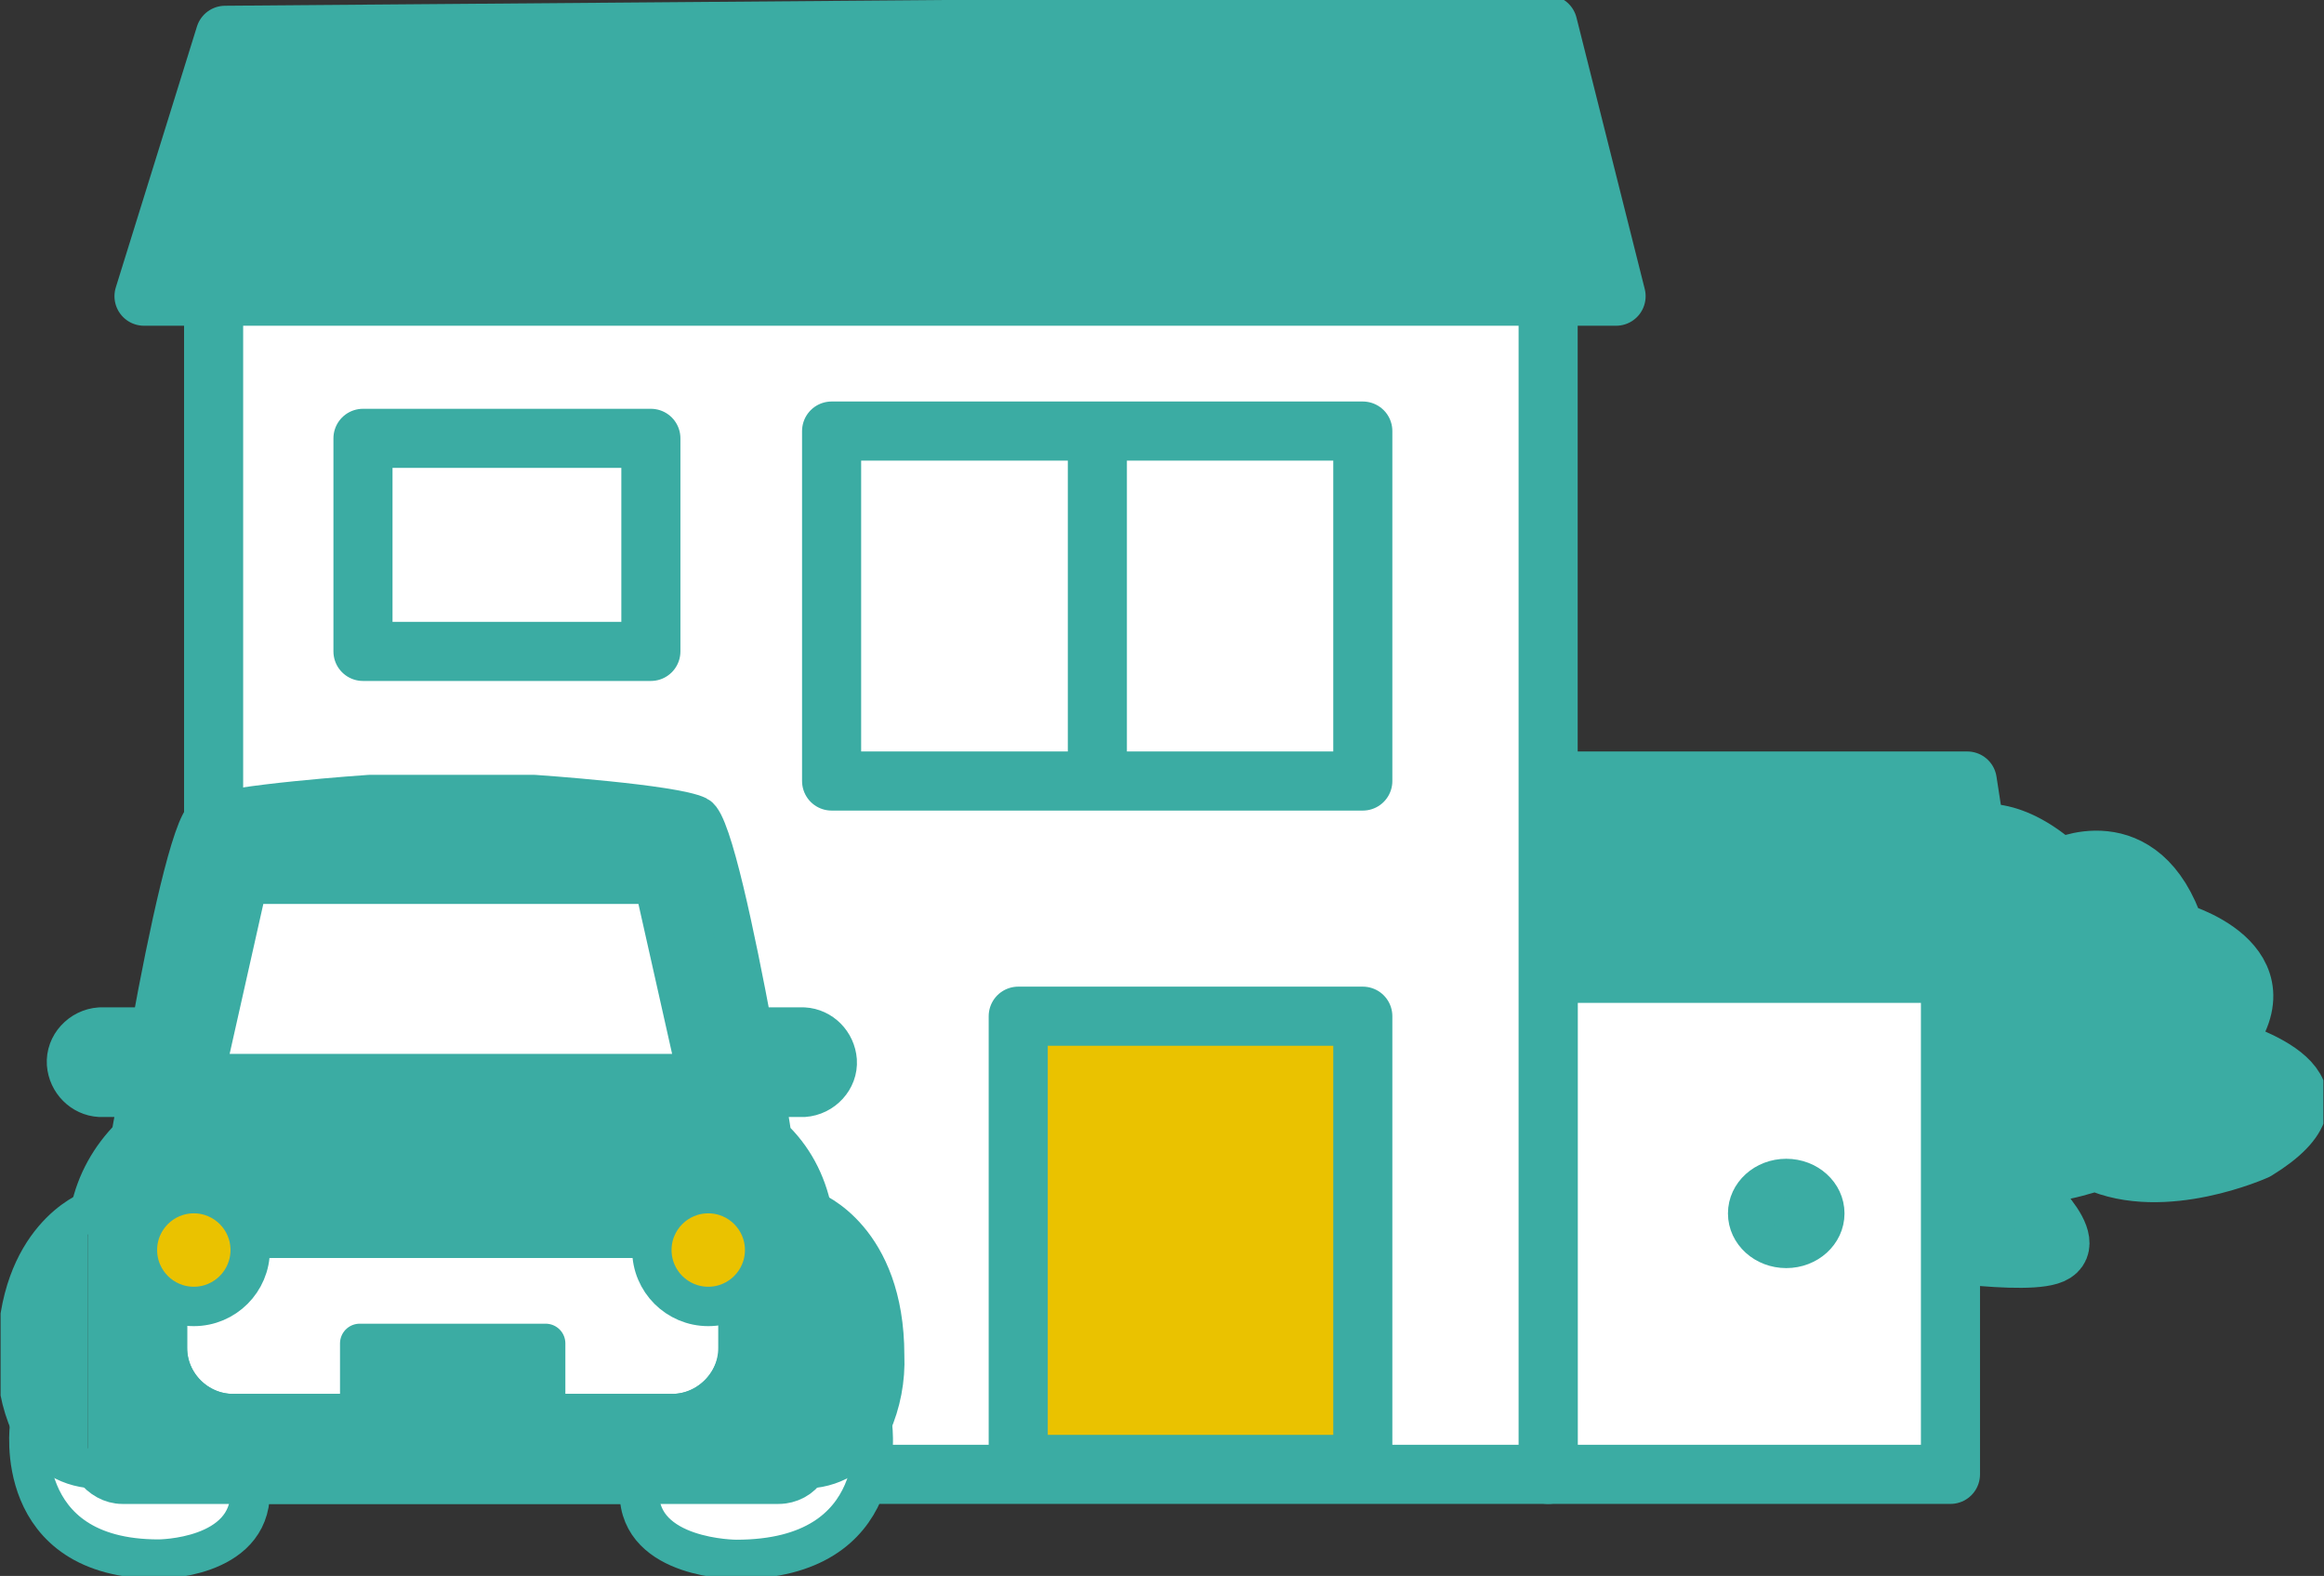<svg width="59" height="40" viewBox="0 0 59 40" fill="none" xmlns="http://www.w3.org/2000/svg">
<rect x="0" y="0" width="59" height="40" fill="#333333" stroke="none"/>
<g clip-path="url(#clip0_5502_8466)">
<path d="M48.73 22.194C48.73 22.194 49.935 19.942 52.288 22.043C52.288 22.043 54.347 20.98 55.226 23.642C55.226 23.642 58.165 24.437 56.398 26.538C56.984 26.806 59.889 27.602 57.277 29.201C57.277 29.201 54.925 30.264 53.2 29.469C53.2 29.469 51.735 30.004 50.848 29.736C51.434 30.272 52.907 31.603 52.02 31.863C51.141 32.131 47.943 31.595 47.943 31.595V24.437L48.73 22.185V22.194Z" fill="#3BACA3" stroke="#3BACA3" stroke-width="1.5" stroke-linecap="round" stroke-linejoin="round"/>
<path d="M49.517 24.705V37.422H39.303V21.273H49.517V24.705Z" fill="white" stroke="#3BACA3" stroke-width="1.5" stroke-linecap="round" stroke-linejoin="round"/>
<path d="M39.303 19.824H49.944L50.697 24.705H39.303V19.824Z" fill="#3BACA3" stroke="#3BACA3" stroke-width="1.5" stroke-linecap="round" stroke-linejoin="round"/>
<path d="M5.423 7.25H39.303V37.422H5.423V7.25Z" fill="white" stroke="#3BACA3" stroke-width="1.5" stroke-linecap="round" stroke-linejoin="round"/>
<path d="M25.85 25.793H34.598V37.17H25.85V25.793Z" fill="#EAC200" stroke="#3BACA3" stroke-width="1.5" stroke-linecap="round" stroke-linejoin="round"/>
<path d="M5.716 0.896L3.656 7.518H41.028L39.295 0.628L5.716 0.896Z" fill="#3BACA3" stroke="#3BACA3" stroke-width="1.5" stroke-linecap="round" stroke-linejoin="round"/>
<path d="M45.348 31.687C45.889 31.687 46.327 31.29 46.327 30.799C46.327 30.309 45.889 29.912 45.348 29.912C44.807 29.912 44.368 30.309 44.368 30.799C44.368 31.29 44.807 31.687 45.348 31.687Z" fill="#3BACA3" stroke="#3BACA3" stroke-linecap="round" stroke-linejoin="round"/>
<path d="M16.524 11.126H9.215V16.534H16.524V11.126Z" fill="white" stroke="#3BACA3" stroke-width="1.5" stroke-linecap="round" stroke-linejoin="round"/>
<path d="M34.598 10.941H21.112V19.824H34.598V10.941Z" fill="white" stroke="#3BACA3" stroke-width="1.5" stroke-linecap="round" stroke-linejoin="round"/>
<path d="M27.859 19.824V10.941" stroke="#3BACA3" stroke-width="1.5"/>
<path d="M22.292 34.399C22.326 35.002 22.2 35.613 21.957 36.157C21.681 36.827 21.045 37.245 20.35 37.279C20.442 37.128 20.5 36.944 20.5 36.76V31.402C20.5 31.159 20.467 30.95 20.442 30.707C20.409 30.741 22.292 31.435 22.292 34.399Z" fill="#3BACA3"/>
<path d="M22.15 36.191C22.15 36.191 22.652 39.581 18.692 39.581C18.692 39.581 16.231 39.581 16.231 37.89H18.19C18.692 37.89 19.144 37.714 19.395 37.438C20.551 37.405 21.606 36.919 22.058 36.157L22.158 36.191H22.15Z" fill="white"/>
<path d="M20.375 26.069C20.86 26.103 21.254 26.521 21.221 27.007C21.187 27.459 20.827 27.827 20.375 27.852H19.404C19.462 28.154 19.496 28.396 19.521 28.581C19.546 28.765 19.555 28.857 19.555 28.857C20.074 29.376 20.434 30.012 20.584 30.732C20.643 30.975 20.643 31.184 20.643 31.427V36.76C20.643 36.944 20.584 37.12 20.492 37.279C20.341 37.522 20.04 37.672 19.764 37.672H3.104C2.803 37.672 2.526 37.522 2.376 37.279C2.284 37.128 2.225 36.944 2.225 36.76V31.402C2.225 31.159 2.259 30.95 2.284 30.707C2.434 29.979 2.769 29.343 3.313 28.832C3.313 28.832 3.372 28.438 3.498 27.836H2.526C2.041 27.802 1.647 27.384 1.681 26.898C1.714 26.446 2.074 26.078 2.526 26.052H3.832C4.259 23.784 4.862 20.87 5.222 20.695C5.825 20.393 9.375 20.15 9.375 20.15H13.552C13.552 20.15 17.127 20.393 17.704 20.695C18.064 20.879 18.675 23.75 19.094 26.052H20.367V26.086L20.375 26.069ZM18.734 34.215V31.427H4.226V34.215C4.226 35.127 4.979 35.881 5.892 35.881H17.043C17.981 35.881 18.742 35.127 18.742 34.215H18.734ZM18.282 27.25L17.102 21.557H5.8L4.619 27.25H18.282Z" fill="#3BACA3"/>
<path d="M18.734 31.427V34.215C18.734 35.127 17.981 35.88 17.068 35.88H5.917C5.004 35.88 4.251 35.127 4.251 34.215V31.427H18.734Z" fill="white" stroke="#3BACA3" stroke-miterlimit="10"/>
<path d="M4.502 37.882H6.352C6.352 39.581 4.025 39.581 4.025 39.581C0.274 39.581 0.752 36.19 0.752 36.19H0.802C1.229 36.952 2.225 37.438 3.322 37.471C3.606 37.714 4.033 37.89 4.51 37.89L4.502 37.882Z" fill="white"/>
<path d="M2.376 37.279C1.681 37.246 1.045 36.827 0.768 36.157C0.526 35.613 0.408 35.002 0.434 34.399C0.434 31.427 2.284 30.732 2.284 30.732C2.225 30.975 2.225 31.184 2.225 31.427V36.785C2.225 36.936 2.284 37.12 2.376 37.271V37.279Z" fill="#3BACA3"/>
<path d="M0.752 36.183C0.752 36.183 0.274 39.573 4.025 39.573C4.025 39.573 6.352 39.573 6.352 37.874" stroke="#3BACA3" stroke-linecap="round" stroke-linejoin="round"/>
<path d="M0.768 36.157C0.526 35.613 0.408 35.002 0.434 34.399C0.434 31.427 2.284 30.732 2.284 30.732" stroke="#3BACA3" stroke-linecap="round" stroke-linejoin="round"/>
<path d="M2.376 37.279C1.681 37.245 1.045 36.827 0.768 36.157" stroke="#3BACA3" stroke-linecap="round" stroke-linejoin="round"/>
<path d="M22.15 36.19C22.15 36.19 22.652 39.581 18.692 39.581C18.692 39.581 16.231 39.581 16.231 37.89" stroke="#3BACA3" stroke-linecap="round" stroke-linejoin="round"/>
<path d="M22.125 36.157C22.367 35.613 22.485 35.002 22.459 34.399C22.459 31.427 20.609 30.732 20.609 30.732" stroke="#3BACA3" stroke-linecap="round" stroke-linejoin="round"/>
<path d="M20.526 37.279C21.221 37.245 21.857 36.827 22.133 36.157" stroke="#3BACA3" stroke-linecap="round" stroke-linejoin="round"/>
<path d="M17.068 35.88H5.917C5.004 35.88 4.251 35.127 4.251 34.215V31.427H18.759V34.215C18.726 35.127 17.972 35.88 17.06 35.88H17.068Z" stroke="#3BACA3" stroke-linecap="round" stroke-linejoin="round"/>
<path d="M20.618 30.732C20.467 30.004 20.132 29.367 19.588 28.857C19.588 28.857 19.588 28.765 19.555 28.581C19.521 28.396 19.496 28.154 19.437 27.852H20.408C20.894 27.819 21.287 27.4 21.254 26.915C21.22 26.462 20.86 26.094 20.408 26.069H19.102C18.675 23.8 18.073 20.887 17.713 20.711C17.11 20.41 13.56 20.167 13.56 20.167H9.383C9.383 20.167 5.808 20.41 5.23 20.711C4.87 20.895 4.259 23.767 3.841 26.069H2.535C2.049 26.102 1.656 26.521 1.689 27.007C1.723 27.459 2.083 27.827 2.535 27.852H3.506C3.389 28.455 3.322 28.848 3.322 28.848C2.803 29.367 2.443 30.004 2.292 30.724" fill="#3BACA3"/>
<path d="M20.618 30.732C20.467 30.004 20.132 29.367 19.588 28.857C19.588 28.857 19.588 28.765 19.555 28.581C19.521 28.396 19.496 28.154 19.437 27.852H20.408C20.894 27.819 21.287 27.4 21.254 26.915C21.22 26.462 20.86 26.094 20.408 26.069H19.102C18.675 23.8 18.073 20.887 17.713 20.711C17.11 20.41 13.56 20.167 13.56 20.167H9.383C9.383 20.167 5.808 20.41 5.23 20.711C4.87 20.895 4.259 23.767 3.841 26.069H2.535C2.049 26.102 1.656 26.521 1.689 27.007C1.723 27.459 2.083 27.827 2.535 27.852H3.506C3.389 28.455 3.322 28.848 3.322 28.848C2.803 29.367 2.443 30.004 2.292 30.724" stroke="#3BACA3" stroke-linejoin="round"/>
<path d="M2.376 37.279C2.56 37.522 2.828 37.673 3.104 37.673H19.764C20.065 37.673 20.341 37.522 20.492 37.279" stroke="#3BACA3" stroke-linecap="round" stroke-linejoin="round"/>
<path d="M5.205 27.25L6.285 22.444H16.608L17.688 27.25H5.205Z" fill="white" stroke="#3BACA3" stroke-linecap="round" stroke-linejoin="round"/>
<path d="M4.921 33.16C5.711 33.16 6.352 32.519 6.352 31.728C6.352 30.938 5.711 30.297 4.921 30.297C4.13 30.297 3.489 30.938 3.489 31.728C3.489 32.519 4.13 33.16 4.921 33.16Z" fill="#EAC200" stroke="#3BACA3" stroke-linecap="round" stroke-linejoin="round"/>
<path d="M17.981 33.16C18.771 33.16 19.412 32.519 19.412 31.728C19.412 30.938 18.771 30.297 17.981 30.297C17.19 30.297 16.549 30.938 16.549 31.728C16.549 32.519 17.19 33.16 17.981 33.16Z" fill="#EAC200" stroke="#3BACA3" stroke-linecap="round" stroke-linejoin="round"/>
<path d="M9.132 34.098H13.853V35.881H9.132V34.098Z" fill="#3BACA3" stroke="#3BACA3" stroke-linecap="round" stroke-linejoin="round"/>
</g>
<defs>
<clipPath id="clip0_5502_8466">
<rect width="58.97" height="40" fill="white" transform="translate(0.015)"/>
</clipPath>
</defs>
</svg>
